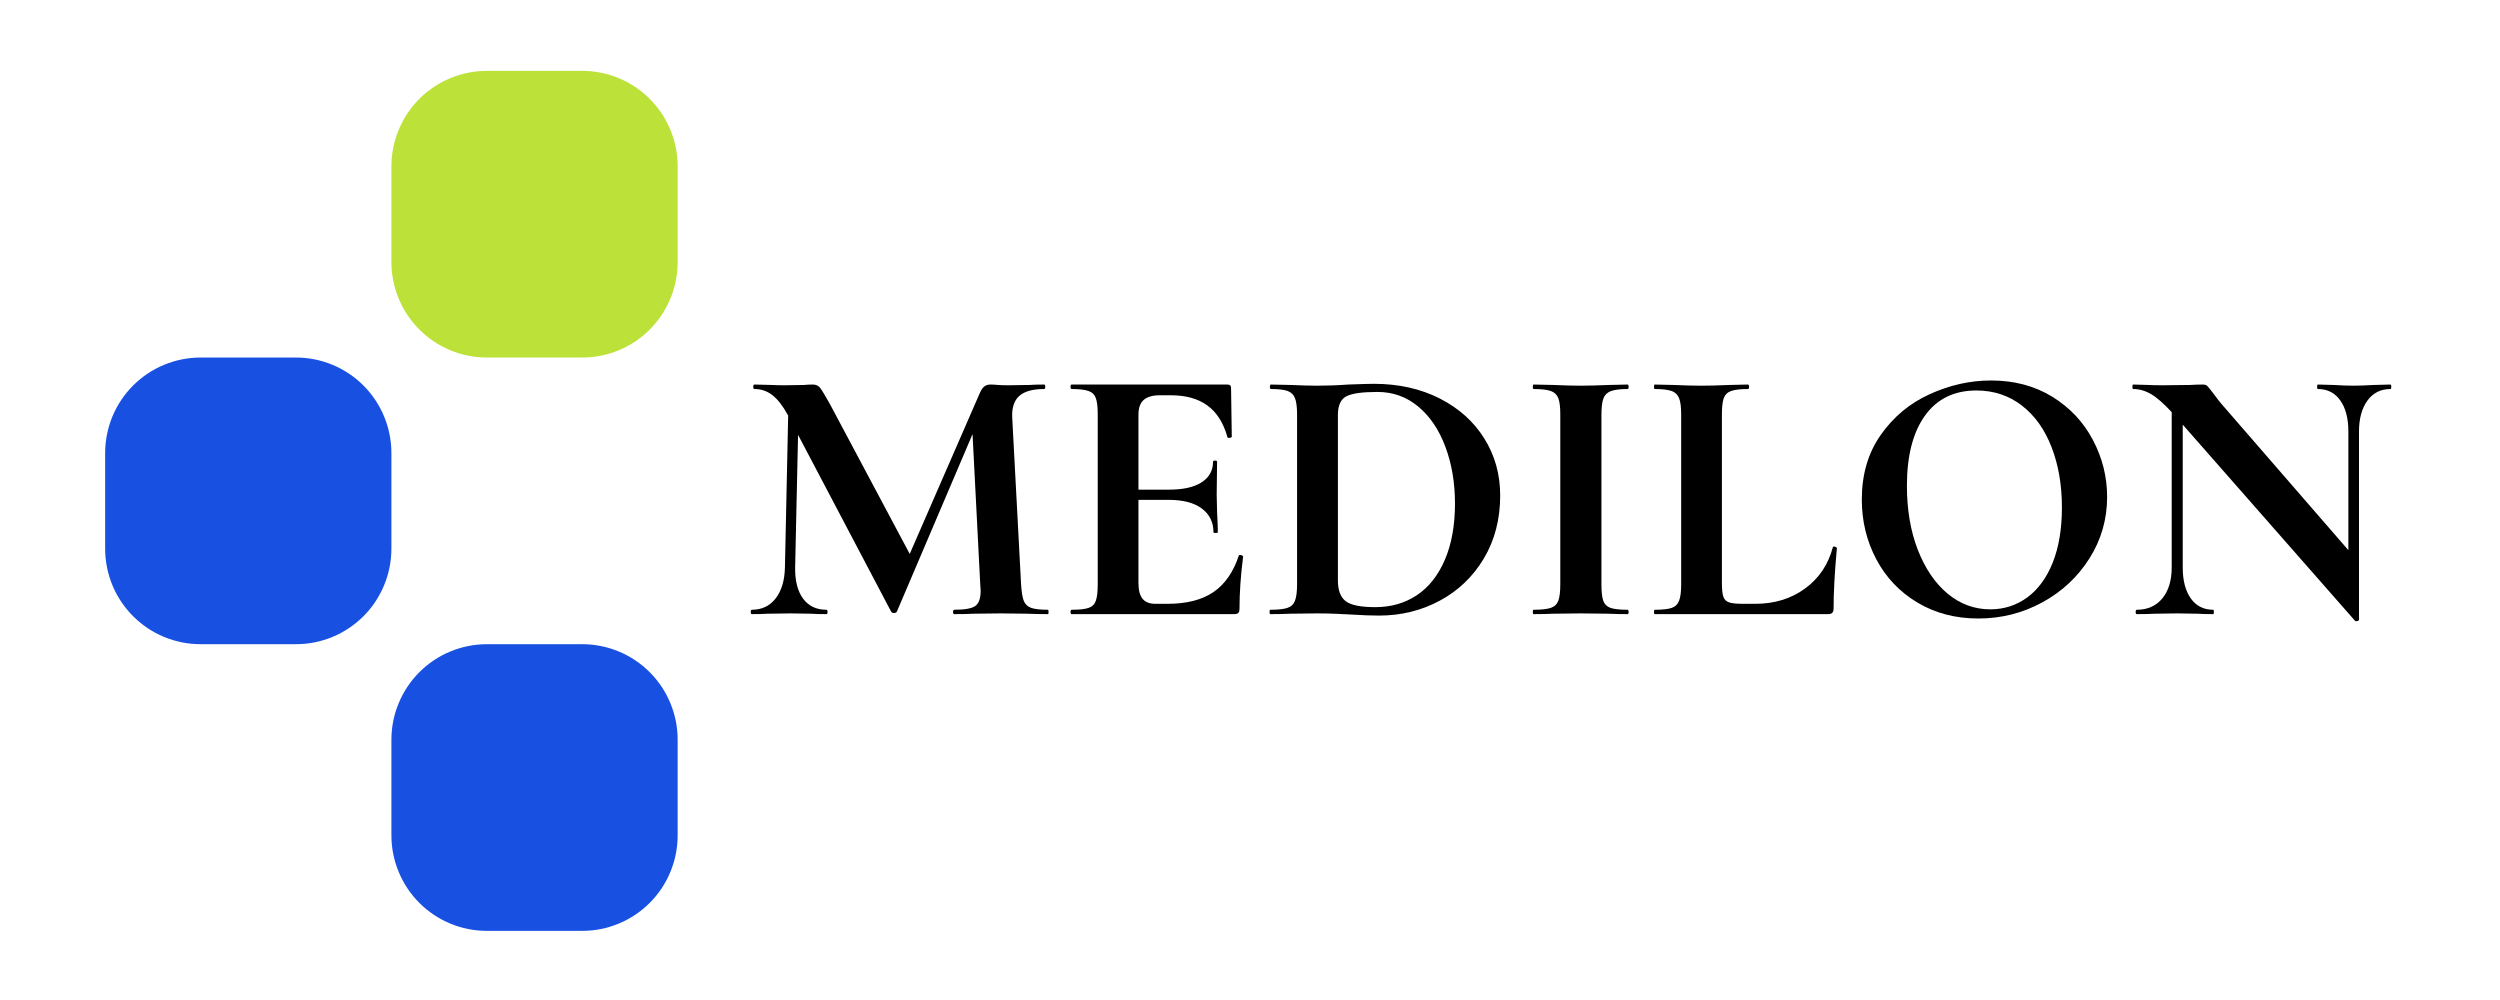 <svg xmlns="http://www.w3.org/2000/svg" xmlns:xlink="http://www.w3.org/1999/xlink" width="500" viewBox="0 0 375 150" height="200" preserveAspectRatio="xMidYMid meet"><defs><g></g><clipPath id="id1"><path d="M 58 10.629 L 102 10.629 L 102 54 L 58 54 Z M 58 10.629 " clip-rule="nonzero"></path></clipPath><clipPath id="id2"><path d="M 58 96 L 102 96 L 102 139.629 L 58 139.629 Z M 58 96 " clip-rule="nonzero"></path></clipPath></defs><g clip-path="url(#id1)"><path fill="#bce138" d="M 73.023 10.629 L 87.336 10.629 C 88.277 10.629 89.207 10.723 90.129 10.906 C 91.051 11.09 91.945 11.363 92.812 11.723 C 93.684 12.082 94.508 12.523 95.289 13.047 C 96.07 13.57 96.793 14.164 97.457 14.828 C 98.121 15.496 98.715 16.219 99.238 17 C 99.758 17.785 100.199 18.609 100.559 19.48 C 100.918 20.348 101.191 21.246 101.375 22.168 C 101.559 23.09 101.648 24.023 101.648 24.965 L 101.648 39.297 C 101.648 40.238 101.559 41.172 101.375 42.094 C 101.191 43.016 100.918 43.914 100.559 44.781 C 100.199 45.652 99.758 46.477 99.238 47.262 C 98.715 48.043 98.121 48.766 97.457 49.434 C 96.793 50.098 96.07 50.691 95.289 51.215 C 94.508 51.738 93.684 52.18 92.812 52.539 C 91.945 52.898 91.051 53.172 90.129 53.355 C 89.207 53.539 88.277 53.629 87.336 53.629 L 73.023 53.629 C 72.082 53.629 71.152 53.539 70.23 53.355 C 69.309 53.172 68.414 52.898 67.547 52.539 C 66.68 52.18 65.852 51.738 65.07 51.215 C 64.289 50.691 63.566 50.098 62.902 49.434 C 62.238 48.766 61.645 48.043 61.121 47.262 C 60.602 46.477 60.16 45.652 59.801 44.781 C 59.441 43.914 59.168 43.016 58.984 42.094 C 58.801 41.172 58.711 40.238 58.711 39.297 L 58.711 24.965 C 58.711 24.023 58.801 23.09 58.984 22.168 C 59.168 21.246 59.441 20.348 59.801 19.48 C 60.16 18.609 60.602 17.785 61.121 17 C 61.645 16.219 62.238 15.496 62.902 14.828 C 63.566 14.164 64.289 13.57 65.07 13.047 C 65.852 12.523 66.68 12.082 67.547 11.723 C 68.414 11.363 69.309 11.09 70.23 10.906 C 71.152 10.723 72.082 10.629 73.023 10.629 Z M 73.023 10.629 " fill-opacity="1" fill-rule="nonzero"></path></g><path fill="#1851e1" d="M 30.086 53.629 L 44.398 53.629 C 45.336 53.629 46.27 53.723 47.191 53.906 C 48.113 54.09 49.008 54.363 49.875 54.723 C 50.742 55.082 51.566 55.523 52.348 56.047 C 53.129 56.57 53.855 57.164 54.52 57.828 C 55.184 58.496 55.777 59.219 56.297 60 C 56.82 60.785 57.262 61.609 57.621 62.48 C 57.98 63.348 58.254 64.246 58.434 65.168 C 58.617 66.09 58.711 67.023 58.711 67.965 L 58.711 82.297 C 58.711 83.238 58.617 84.172 58.434 85.094 C 58.254 86.016 57.98 86.914 57.621 87.781 C 57.262 88.652 56.82 89.477 56.297 90.262 C 55.777 91.043 55.184 91.766 54.52 92.434 C 53.855 93.098 53.129 93.691 52.348 94.215 C 51.566 94.738 50.742 95.18 49.875 95.539 C 49.008 95.898 48.113 96.172 47.191 96.355 C 46.27 96.539 45.336 96.629 44.398 96.629 L 30.086 96.629 C 29.145 96.629 28.215 96.539 27.293 96.355 C 26.371 96.172 25.477 95.898 24.605 95.539 C 23.738 95.18 22.914 94.738 22.133 94.215 C 21.352 93.691 20.629 93.098 19.965 92.434 C 19.301 91.766 18.707 91.043 18.184 90.262 C 17.66 89.477 17.219 88.652 16.859 87.781 C 16.5 86.914 16.23 86.016 16.047 85.094 C 15.863 84.172 15.77 83.238 15.77 82.297 L 15.77 67.965 C 15.77 67.023 15.863 66.09 16.047 65.168 C 16.23 64.246 16.5 63.348 16.859 62.48 C 17.219 61.609 17.66 60.785 18.184 60 C 18.707 59.219 19.301 58.496 19.965 57.828 C 20.629 57.164 21.352 56.57 22.133 56.047 C 22.914 55.523 23.738 55.082 24.605 54.723 C 25.477 54.363 26.371 54.09 27.293 53.906 C 28.215 53.723 29.145 53.629 30.086 53.629 Z M 30.086 53.629 " fill-opacity="1" fill-rule="nonzero"></path><g clip-path="url(#id2)"><path fill="#1851e1" d="M 73.023 96.629 L 87.336 96.629 C 88.277 96.629 89.207 96.723 90.129 96.906 C 91.051 97.09 91.945 97.363 92.812 97.723 C 93.684 98.082 94.508 98.523 95.289 99.047 C 96.07 99.57 96.793 100.164 97.457 100.828 C 98.121 101.496 98.715 102.219 99.238 103 C 99.758 103.785 100.199 104.609 100.559 105.48 C 100.918 106.348 101.191 107.246 101.375 108.168 C 101.559 109.09 101.648 110.023 101.648 110.965 L 101.648 125.297 C 101.648 126.238 101.559 127.172 101.375 128.094 C 101.191 129.016 100.918 129.914 100.559 130.781 C 100.199 131.652 99.758 132.477 99.238 133.262 C 98.715 134.043 98.121 134.766 97.457 135.434 C 96.793 136.098 96.07 136.691 95.289 137.215 C 94.508 137.738 93.684 138.18 92.812 138.539 C 91.945 138.898 91.051 139.172 90.129 139.355 C 89.207 139.539 88.277 139.629 87.336 139.629 L 73.023 139.629 C 72.082 139.629 71.152 139.539 70.23 139.355 C 69.309 139.172 68.414 138.898 67.547 138.539 C 66.68 138.18 65.852 137.738 65.07 137.215 C 64.289 136.691 63.566 136.098 62.902 135.434 C 62.238 134.766 61.645 134.043 61.121 133.262 C 60.602 132.477 60.16 131.652 59.801 130.781 C 59.441 129.914 59.168 129.016 58.984 128.094 C 58.801 127.172 58.711 126.238 58.711 125.297 L 58.711 110.965 C 58.711 110.023 58.801 109.09 58.984 108.168 C 59.168 107.246 59.441 106.348 59.801 105.48 C 60.16 104.609 60.602 103.785 61.121 103 C 61.645 102.219 62.238 101.496 62.902 100.828 C 63.566 100.164 64.289 99.57 65.07 99.047 C 65.852 98.523 66.68 98.082 67.547 97.723 C 68.414 97.363 69.309 97.09 70.23 96.906 C 71.152 96.723 72.082 96.629 73.023 96.629 Z M 73.023 96.629 " fill-opacity="1" fill-rule="nonzero"></path></g><g fill="#000000" fill-opacity="1"><g transform="translate(111.287, 92.119)"><g><path d="M 45.891 -0.656 C 45.961 -0.656 46 -0.547 46 -0.328 C 46 -0.109 45.961 0 45.891 0 C 44.641 0 43.648 -0.02 42.922 -0.062 L 38.844 -0.109 L 34.703 -0.062 C 34.004 -0.02 33.051 0 31.844 0 C 31.727 0 31.672 -0.109 31.672 -0.328 C 31.672 -0.547 31.727 -0.656 31.844 -0.656 C 33.383 -0.656 34.43 -0.836 34.984 -1.203 C 35.535 -1.578 35.812 -2.352 35.812 -3.531 L 35.75 -4.469 L 34.594 -27 L 23.25 -0.391 C 23.176 -0.242 23.031 -0.172 22.812 -0.172 C 22.594 -0.172 22.445 -0.242 22.375 -0.391 L 8.422 -26.891 L 7.984 -7 C 7.953 -5.008 8.348 -3.453 9.172 -2.328 C 9.992 -1.211 11.16 -0.656 12.672 -0.656 C 12.785 -0.656 12.844 -0.547 12.844 -0.328 C 12.844 -0.109 12.785 0 12.672 0 C 11.68 0 10.91 -0.02 10.359 -0.062 L 7.328 -0.109 L 3.859 -0.062 C 3.266 -0.02 2.473 0 1.484 0 C 1.379 0 1.328 -0.109 1.328 -0.328 C 1.328 -0.547 1.379 -0.656 1.484 -0.656 C 2.992 -0.656 4.188 -1.223 5.062 -2.359 C 5.945 -3.504 6.41 -5.051 6.453 -7 L 6.938 -29.812 L 6.891 -29.859 C 6.148 -31.223 5.383 -32.211 4.594 -32.828 C 3.812 -33.453 2.906 -33.766 1.875 -33.766 C 1.758 -33.766 1.703 -33.875 1.703 -34.094 C 1.703 -34.32 1.758 -34.438 1.875 -34.438 L 4.469 -34.375 C 4.977 -34.344 5.641 -34.328 6.453 -34.328 L 9.359 -34.375 C 9.691 -34.414 10.117 -34.438 10.641 -34.438 C 11.109 -34.438 11.473 -34.27 11.734 -33.938 C 11.992 -33.602 12.473 -32.812 13.172 -31.562 L 25.172 -9.031 L 35.641 -33.062 C 35.859 -33.57 36.086 -33.926 36.328 -34.125 C 36.566 -34.332 36.891 -34.438 37.297 -34.438 C 37.629 -34.438 38.004 -34.414 38.422 -34.375 C 38.848 -34.344 39.336 -34.328 39.891 -34.328 L 43.141 -34.375 C 43.648 -34.414 44.383 -34.438 45.344 -34.438 C 45.445 -34.438 45.5 -34.32 45.5 -34.094 C 45.5 -33.875 45.445 -33.766 45.344 -33.766 C 43.613 -33.766 42.363 -33.414 41.594 -32.719 C 40.82 -32.02 40.473 -30.938 40.547 -29.469 L 41.875 -4.469 C 41.945 -3.32 42.082 -2.492 42.281 -1.984 C 42.488 -1.473 42.859 -1.125 43.391 -0.938 C 43.922 -0.75 44.754 -0.656 45.891 -0.656 Z M 45.891 -0.656 "></path></g></g></g><g fill="#000000" fill-opacity="1"><g transform="translate(158.487, 92.119)"><g><path d="M 27.328 -8.766 C 27.328 -8.836 27.398 -8.875 27.547 -8.875 C 27.66 -8.875 27.758 -8.844 27.844 -8.781 C 27.938 -8.727 27.984 -8.688 27.984 -8.656 C 27.617 -5.789 27.438 -3.18 27.438 -0.828 C 27.438 -0.535 27.379 -0.32 27.266 -0.188 C 27.16 -0.062 26.941 0 26.609 0 L 2.266 0 C 2.148 0 2.094 -0.109 2.094 -0.328 C 2.094 -0.547 2.148 -0.656 2.266 -0.656 C 3.43 -0.656 4.281 -0.75 4.812 -0.938 C 5.352 -1.125 5.711 -1.484 5.891 -2.016 C 6.078 -2.547 6.172 -3.363 6.172 -4.469 L 6.172 -29.969 C 6.172 -31.07 6.078 -31.879 5.891 -32.391 C 5.711 -32.91 5.348 -33.27 4.797 -33.469 C 4.242 -33.664 3.398 -33.766 2.266 -33.766 C 2.148 -33.766 2.094 -33.875 2.094 -34.094 C 2.094 -34.32 2.148 -34.438 2.266 -34.438 L 25.625 -34.438 C 25.988 -34.438 26.172 -34.27 26.172 -33.938 L 26.281 -26.609 C 26.281 -26.535 26.176 -26.477 25.969 -26.438 C 25.77 -26.406 25.656 -26.445 25.625 -26.562 C 25.031 -28.688 24.035 -30.258 22.641 -31.281 C 21.242 -32.312 19.41 -32.828 17.141 -32.828 L 15.484 -32.828 C 14.379 -32.828 13.566 -32.586 13.047 -32.109 C 12.535 -31.641 12.281 -30.91 12.281 -29.922 L 12.281 -18.672 L 16.859 -18.672 C 18.984 -18.672 20.613 -19.035 21.75 -19.766 C 22.895 -20.504 23.469 -21.535 23.469 -22.859 C 23.469 -22.973 23.566 -23.031 23.766 -23.031 C 23.973 -23.031 24.078 -22.973 24.078 -22.859 L 24.016 -17.906 L 24.078 -15.266 C 24.148 -14.016 24.188 -13.02 24.188 -12.281 C 24.188 -12.207 24.078 -12.172 23.859 -12.172 C 23.641 -12.172 23.531 -12.207 23.531 -12.281 C 23.531 -13.789 22.945 -14.977 21.781 -15.844 C 20.625 -16.707 18.961 -17.141 16.797 -17.141 L 12.281 -17.141 L 12.281 -4.688 C 12.281 -3.613 12.484 -2.82 12.891 -2.312 C 13.297 -1.801 13.938 -1.547 14.812 -1.547 L 16.641 -1.547 C 19.504 -1.547 21.797 -2.129 23.516 -3.297 C 25.242 -4.473 26.516 -6.297 27.328 -8.766 Z M 27.328 -8.766 "></path></g></g></g><g fill="#000000" fill-opacity="1"><g transform="translate(188.888, 92.119)"><g><path d="M 17.953 0.219 C 16.785 0.219 15.395 0.164 13.781 0.062 C 13.188 0.02 12.457 -0.016 11.594 -0.047 C 10.727 -0.086 9.766 -0.109 8.703 -0.109 L 4.625 -0.062 C 3.895 -0.02 2.906 0 1.656 0 C 1.582 0 1.547 -0.109 1.547 -0.328 C 1.547 -0.547 1.582 -0.656 1.656 -0.656 C 2.832 -0.656 3.691 -0.75 4.234 -0.938 C 4.785 -1.125 5.16 -1.484 5.359 -2.016 C 5.566 -2.547 5.672 -3.363 5.672 -4.469 L 5.672 -29.969 C 5.672 -31.07 5.566 -31.879 5.359 -32.391 C 5.16 -32.91 4.797 -33.27 4.266 -33.469 C 3.734 -33.664 2.898 -33.766 1.766 -33.766 C 1.648 -33.766 1.594 -33.875 1.594 -34.094 C 1.594 -34.32 1.648 -34.438 1.766 -34.438 L 4.688 -34.375 C 6.375 -34.301 7.711 -34.266 8.703 -34.266 C 10.211 -34.266 11.754 -34.32 13.328 -34.438 C 15.242 -34.508 16.531 -34.547 17.188 -34.547 C 20.895 -34.547 24.191 -33.812 27.078 -32.344 C 29.961 -30.875 32.191 -28.867 33.766 -26.328 C 35.348 -23.797 36.141 -20.953 36.141 -17.797 C 36.141 -14.234 35.32 -11.082 33.688 -8.344 C 32.051 -5.613 29.848 -3.504 27.078 -2.016 C 24.305 -0.523 21.266 0.219 17.953 0.219 Z M 17.406 -1.047 C 19.758 -1.047 21.832 -1.641 23.625 -2.828 C 25.426 -4.023 26.832 -5.801 27.844 -8.156 C 28.852 -10.508 29.359 -13.316 29.359 -16.578 C 29.359 -19.703 28.879 -22.539 27.922 -25.094 C 26.973 -27.645 25.617 -29.656 23.859 -31.125 C 22.098 -32.594 20.055 -33.328 17.734 -33.328 C 15.461 -33.328 13.906 -33.109 13.062 -32.672 C 12.219 -32.234 11.797 -31.297 11.797 -29.859 L 11.797 -5.062 C 11.797 -3.594 12.18 -2.555 12.953 -1.953 C 13.723 -1.348 15.207 -1.047 17.406 -1.047 Z M 17.406 -1.047 "></path></g></g></g><g fill="#000000" fill-opacity="1"><g transform="translate(227.716, 92.119)"><g><path d="M 12.5 -4.469 C 12.5 -3.32 12.594 -2.492 12.781 -1.984 C 12.969 -1.473 13.328 -1.125 13.859 -0.938 C 14.391 -0.75 15.242 -0.656 16.422 -0.656 C 16.523 -0.656 16.578 -0.547 16.578 -0.328 C 16.578 -0.109 16.523 0 16.422 0 C 15.203 0 14.242 -0.02 13.547 -0.062 L 9.359 -0.109 L 5.281 -0.062 C 4.551 -0.02 3.562 0 2.312 0 C 2.238 0 2.203 -0.109 2.203 -0.328 C 2.203 -0.547 2.238 -0.656 2.312 -0.656 C 3.488 -0.656 4.352 -0.75 4.906 -0.938 C 5.457 -1.125 5.832 -1.484 6.031 -2.016 C 6.227 -2.547 6.328 -3.363 6.328 -4.469 L 6.328 -29.969 C 6.328 -31.07 6.227 -31.879 6.031 -32.391 C 5.832 -32.91 5.457 -33.27 4.906 -33.469 C 4.352 -33.664 3.488 -33.766 2.312 -33.766 C 2.238 -33.766 2.203 -33.875 2.203 -34.094 C 2.203 -34.32 2.238 -34.438 2.312 -34.438 L 5.281 -34.375 C 6.977 -34.301 8.336 -34.266 9.359 -34.266 C 10.504 -34.266 11.922 -34.301 13.609 -34.375 L 16.422 -34.438 C 16.523 -34.438 16.578 -34.32 16.578 -34.094 C 16.578 -33.875 16.523 -33.766 16.422 -33.766 C 15.273 -33.766 14.426 -33.656 13.875 -33.438 C 13.332 -33.219 12.969 -32.844 12.781 -32.312 C 12.594 -31.781 12.5 -30.961 12.5 -29.859 Z M 12.5 -4.469 "></path></g></g></g><g fill="#000000" fill-opacity="1"><g transform="translate(246.552, 92.119)"><g><path d="M 11.734 -4.688 C 11.734 -3.727 11.805 -3.035 11.953 -2.609 C 12.098 -2.191 12.379 -1.91 12.797 -1.766 C 13.223 -1.617 13.914 -1.547 14.875 -1.547 L 16.75 -1.547 C 19.613 -1.547 22.094 -2.305 24.188 -3.828 C 26.281 -5.348 27.676 -7.414 28.375 -10.031 C 28.375 -10.102 28.445 -10.141 28.594 -10.141 C 28.664 -10.141 28.75 -10.109 28.844 -10.047 C 28.938 -9.992 28.984 -9.953 28.984 -9.922 C 28.648 -6.285 28.484 -3.254 28.484 -0.828 C 28.484 -0.535 28.414 -0.32 28.281 -0.188 C 28.156 -0.062 27.945 0 27.656 0 L 1.656 0 C 1.582 0 1.547 -0.109 1.547 -0.328 C 1.547 -0.547 1.582 -0.656 1.656 -0.656 C 2.832 -0.656 3.688 -0.75 4.219 -0.938 C 4.75 -1.125 5.113 -1.484 5.312 -2.016 C 5.52 -2.547 5.625 -3.363 5.625 -4.469 L 5.625 -29.969 C 5.625 -31.07 5.52 -31.879 5.312 -32.391 C 5.113 -32.91 4.738 -33.27 4.188 -33.469 C 3.633 -33.664 2.789 -33.766 1.656 -33.766 C 1.582 -33.766 1.547 -33.875 1.547 -34.094 C 1.547 -34.32 1.582 -34.438 1.656 -34.438 L 4.469 -34.375 C 6.156 -34.301 7.551 -34.266 8.656 -34.266 C 9.75 -34.266 11.145 -34.301 12.844 -34.375 L 15.641 -34.438 C 15.754 -34.438 15.812 -34.32 15.812 -34.094 C 15.812 -33.875 15.754 -33.766 15.641 -33.766 C 14.504 -33.766 13.66 -33.664 13.109 -33.469 C 12.555 -33.27 12.188 -32.898 12 -32.359 C 11.82 -31.828 11.734 -31.016 11.734 -29.922 Z M 11.734 -4.688 "></path></g></g></g><g fill="#000000" fill-opacity="1"><g transform="translate(276.568, 92.119)"><g><path d="M 20.172 0.656 C 16.754 0.656 13.711 -0.141 11.047 -1.734 C 8.379 -3.328 6.32 -5.492 4.875 -8.234 C 3.426 -10.973 2.703 -13.957 2.703 -17.188 C 2.703 -20.969 3.656 -24.207 5.562 -26.906 C 7.469 -29.613 9.914 -31.645 12.906 -33 C 15.906 -34.363 18.969 -35.047 22.094 -35.047 C 25.582 -35.047 28.648 -34.227 31.297 -32.594 C 33.941 -30.957 35.969 -28.797 37.375 -26.109 C 38.789 -23.43 39.5 -20.586 39.5 -17.578 C 39.5 -14.234 38.617 -11.164 36.859 -8.375 C 35.098 -5.582 32.738 -3.379 29.781 -1.766 C 26.82 -0.148 23.617 0.656 20.172 0.656 Z M 21.984 -0.719 C 24.035 -0.719 25.879 -1.312 27.516 -2.5 C 29.148 -3.695 30.426 -5.441 31.344 -7.734 C 32.258 -10.035 32.719 -12.785 32.719 -15.984 C 32.719 -19.359 32.203 -22.375 31.172 -25.031 C 30.148 -27.695 28.664 -29.781 26.719 -31.281 C 24.77 -32.789 22.492 -33.547 19.891 -33.547 C 16.547 -33.547 13.973 -32.285 12.172 -29.766 C 10.367 -27.254 9.469 -23.742 9.469 -19.234 C 9.469 -15.672 10.008 -12.484 11.094 -9.672 C 12.188 -6.859 13.676 -4.66 15.562 -3.078 C 17.457 -1.504 19.598 -0.719 21.984 -0.719 Z M 21.984 -0.719 "></path></g></g></g><g fill="#000000" fill-opacity="1"><g transform="translate(318.755, 92.119)"><g><path d="M 39.828 -34.438 C 39.898 -34.438 39.938 -34.32 39.938 -34.094 C 39.938 -33.875 39.898 -33.766 39.828 -33.766 C 38.359 -33.766 37.203 -33.188 36.359 -32.031 C 35.516 -30.875 35.094 -29.32 35.094 -27.375 L 35.094 0.828 C 35.094 0.93 35.008 1.004 34.844 1.047 C 34.676 1.086 34.555 1.066 34.484 0.984 L 8.656 -28.422 L 8.656 -7 C 8.656 -5.051 9.055 -3.504 9.859 -2.359 C 10.672 -1.223 11.789 -0.656 13.219 -0.656 C 13.289 -0.656 13.328 -0.547 13.328 -0.328 C 13.328 -0.109 13.289 0 13.219 0 C 12.195 0 11.41 -0.02 10.859 -0.062 L 7.875 -0.109 L 4.469 -0.062 C 3.844 -0.02 2.941 0 1.766 0 C 1.648 0 1.594 -0.109 1.594 -0.328 C 1.594 -0.547 1.648 -0.656 1.766 -0.656 C 3.379 -0.656 4.656 -1.223 5.594 -2.359 C 6.531 -3.504 7 -5.051 7 -7 L 7 -30.297 C 5.781 -31.617 4.738 -32.523 3.875 -33.016 C 3.02 -33.516 2.133 -33.766 1.219 -33.766 C 1.145 -33.766 1.109 -33.875 1.109 -34.094 C 1.109 -34.32 1.145 -34.438 1.219 -34.438 L 3.531 -34.375 C 4.008 -34.344 4.707 -34.328 5.625 -34.328 L 9.812 -34.375 C 10.32 -34.414 10.945 -34.438 11.688 -34.438 C 11.977 -34.438 12.195 -34.363 12.344 -34.219 C 12.488 -34.07 12.742 -33.758 13.109 -33.281 C 13.734 -32.438 14.176 -31.863 14.438 -31.562 L 33.5 -9.594 L 33.5 -27.375 C 33.5 -29.363 33.094 -30.926 32.281 -32.062 C 31.477 -33.195 30.359 -33.766 28.922 -33.766 C 28.848 -33.766 28.812 -33.875 28.812 -34.094 C 28.812 -34.32 28.848 -34.438 28.922 -34.438 L 31.297 -34.375 C 32.473 -34.301 33.461 -34.266 34.266 -34.266 C 35.004 -34.266 36.035 -34.301 37.359 -34.375 Z M 39.828 -34.438 "></path></g></g></g></svg>